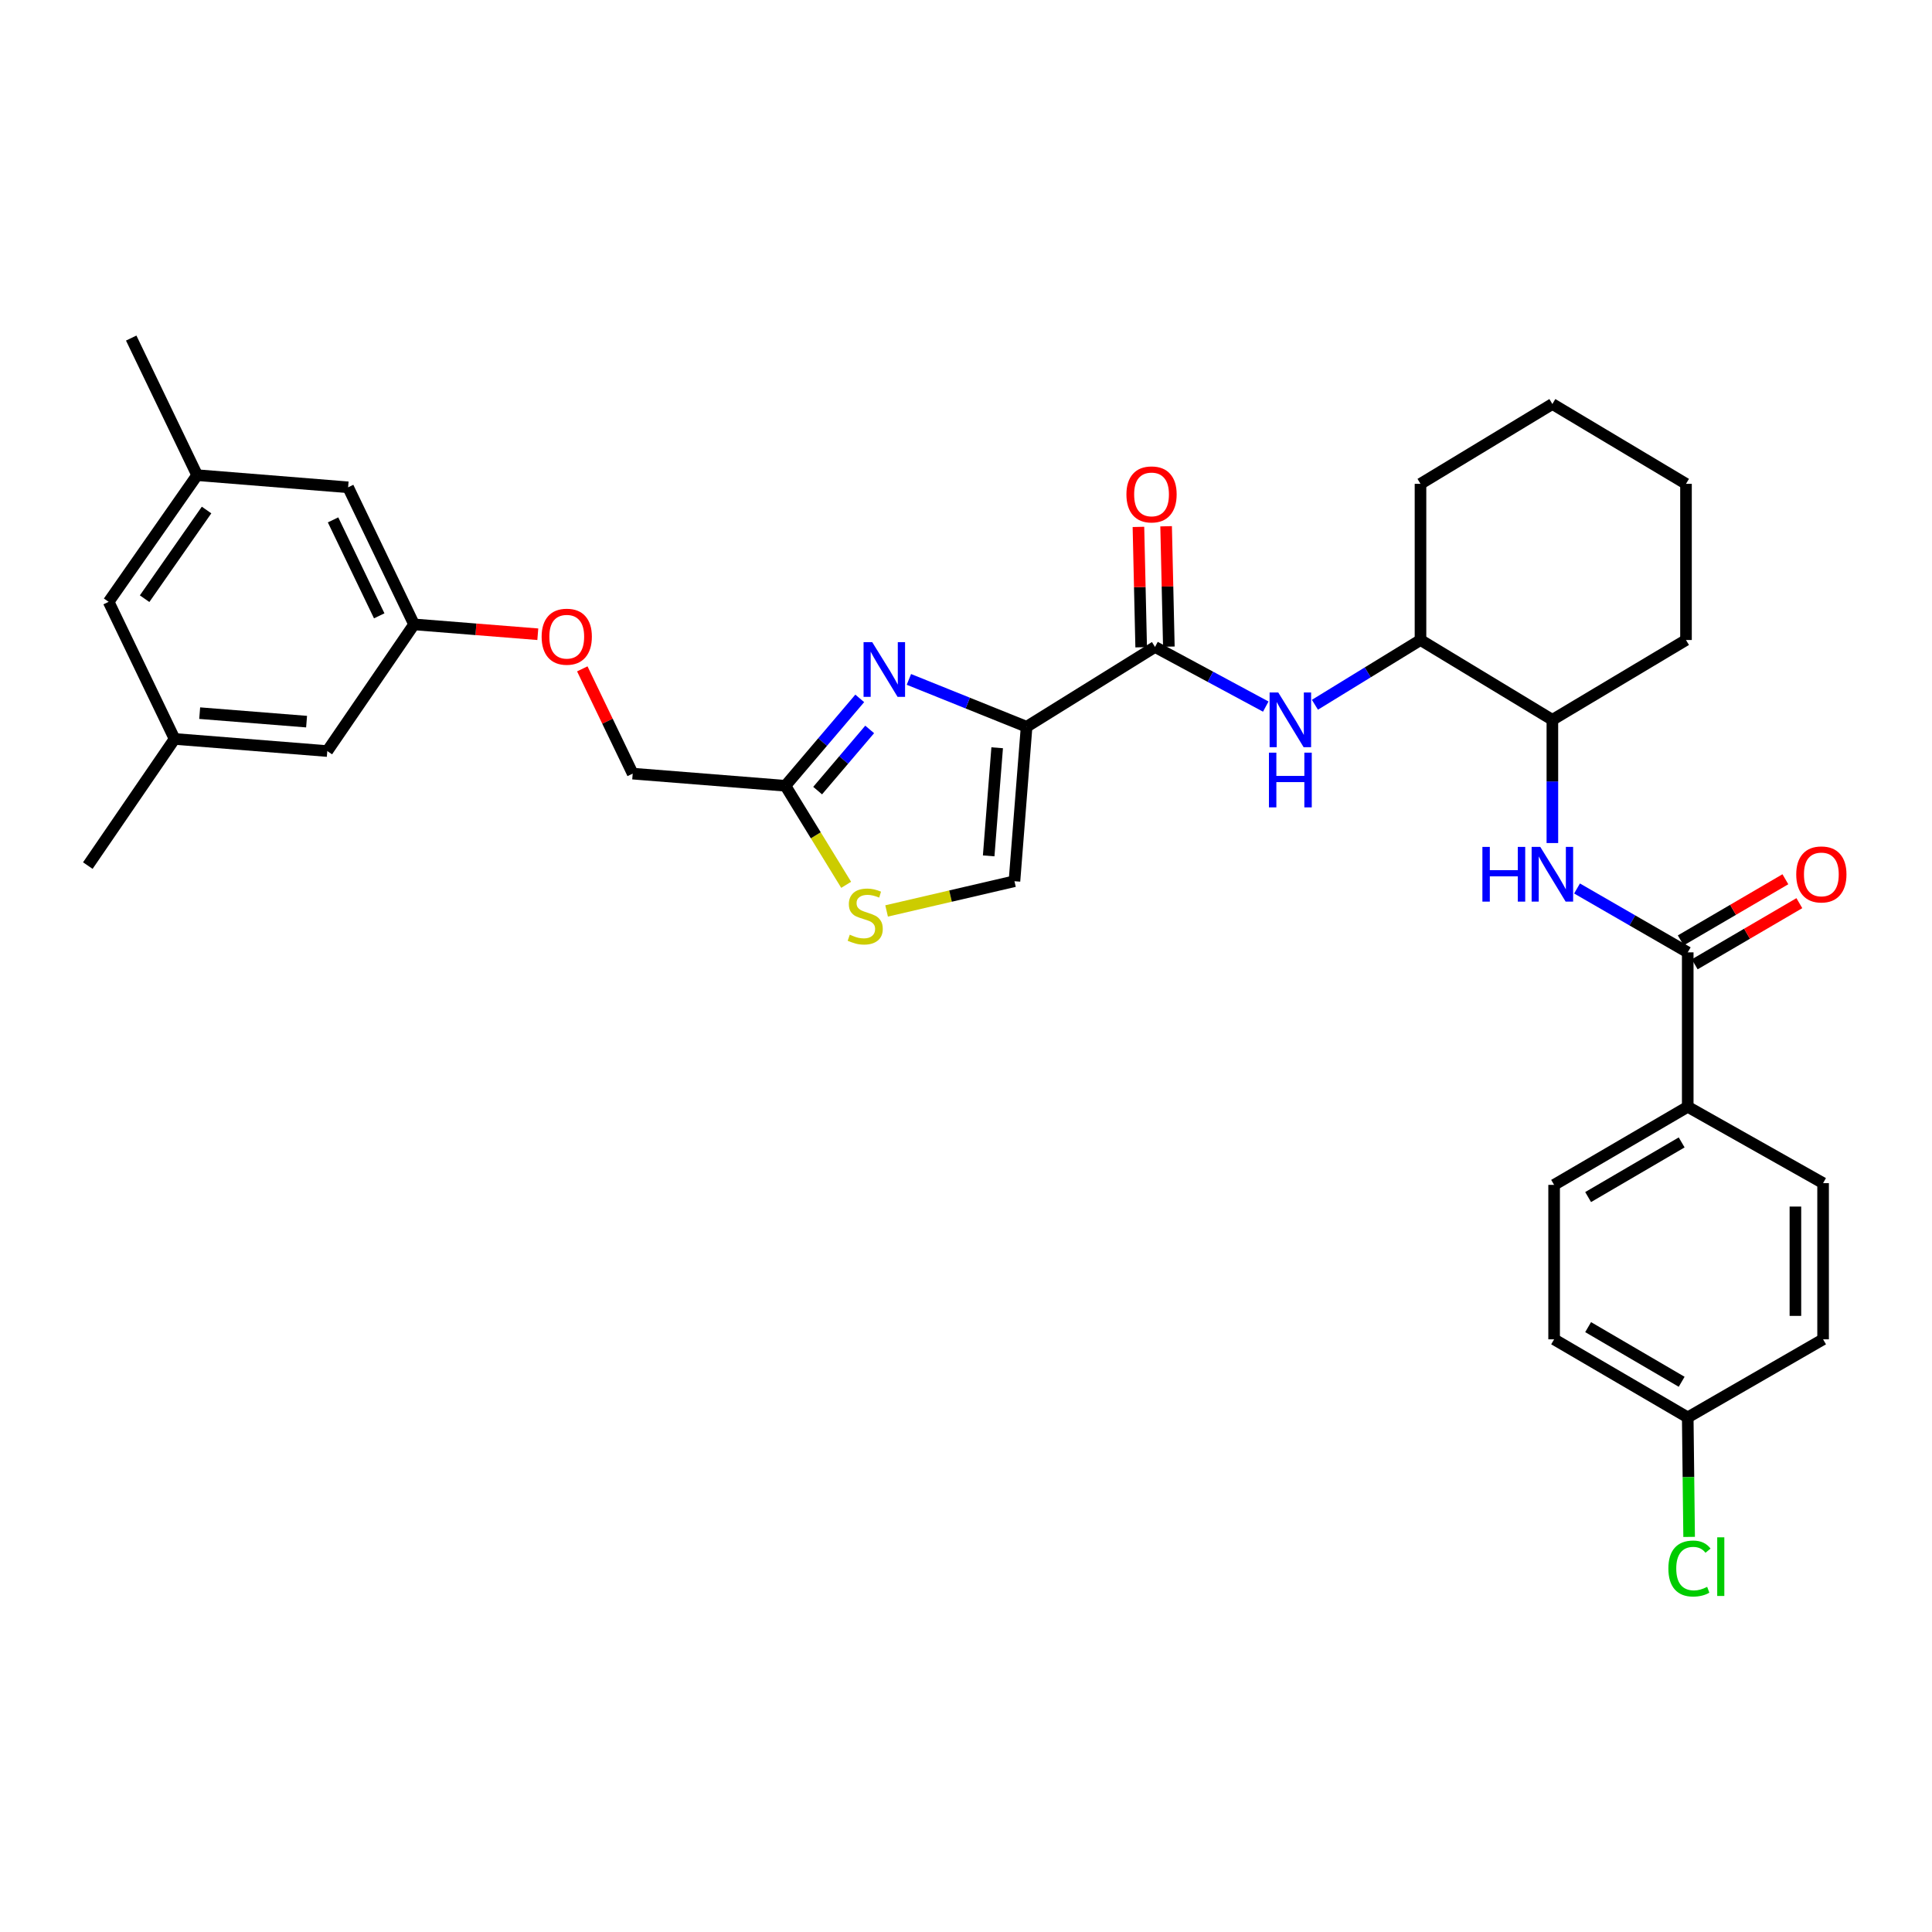 <?xml version='1.0' encoding='iso-8859-1'?>
<svg version='1.1' baseProfile='full'
              xmlns='http://www.w3.org/2000/svg'
                      xmlns:rdkit='http://www.rdkit.org/xml'
                      xmlns:xlink='http://www.w3.org/1999/xlink'
                  xml:space='preserve'
width='1000px' height='1000px' viewBox='0 0 1000 1000'>
<!-- END OF HEADER -->
<rect style='opacity:1.0;fill:#FFFFFF;stroke:none' width='1000' height='1000' x='0' y='0'> </rect>
<path class='bond-0' d='M 816.27,459.88 L 844.919,476.409' style='fill:none;fill-rule:evenodd;stroke:#0000FF;stroke-width:6px;stroke-linecap:butt;stroke-linejoin:miter;stroke-opacity:1' />
<path class='bond-0' d='M 844.919,476.409 L 873.568,492.937' style='fill:none;fill-rule:evenodd;stroke:#000000;stroke-width:6px;stroke-linecap:butt;stroke-linejoin:miter;stroke-opacity:1' />
<path class='bond-1' d='M 803.508,436.359 L 803.508,404.472' style='fill:none;fill-rule:evenodd;stroke:#0000FF;stroke-width:6px;stroke-linecap:butt;stroke-linejoin:miter;stroke-opacity:1' />
<path class='bond-1' d='M 803.508,404.472 L 803.508,372.585' style='fill:none;fill-rule:evenodd;stroke:#000000;stroke-width:6px;stroke-linecap:butt;stroke-linejoin:miter;stroke-opacity:1' />
<path class='bond-2' d='M 877.184,499.124 L 904.263,483.298' style='fill:none;fill-rule:evenodd;stroke:#000000;stroke-width:6px;stroke-linecap:butt;stroke-linejoin:miter;stroke-opacity:1' />
<path class='bond-2' d='M 904.263,483.298 L 931.342,467.472' style='fill:none;fill-rule:evenodd;stroke:#FF0000;stroke-width:6px;stroke-linecap:butt;stroke-linejoin:miter;stroke-opacity:1' />
<path class='bond-2' d='M 869.953,486.751 L 897.032,470.925' style='fill:none;fill-rule:evenodd;stroke:#000000;stroke-width:6px;stroke-linecap:butt;stroke-linejoin:miter;stroke-opacity:1' />
<path class='bond-2' d='M 897.032,470.925 L 924.111,455.099' style='fill:none;fill-rule:evenodd;stroke:#FF0000;stroke-width:6px;stroke-linecap:butt;stroke-linejoin:miter;stroke-opacity:1' />
<path class='bond-3' d='M 873.568,492.937 L 873.568,572.878' style='fill:none;fill-rule:evenodd;stroke:#000000;stroke-width:6px;stroke-linecap:butt;stroke-linejoin:miter;stroke-opacity:1' />
<path class='bond-4' d='M 873.568,572.878 L 804.408,613.29' style='fill:none;fill-rule:evenodd;stroke:#000000;stroke-width:6px;stroke-linecap:butt;stroke-linejoin:miter;stroke-opacity:1' />
<path class='bond-4' d='M 870.424,591.313 L 822.012,619.601' style='fill:none;fill-rule:evenodd;stroke:#000000;stroke-width:6px;stroke-linecap:butt;stroke-linejoin:miter;stroke-opacity:1' />
<path class='bond-5' d='M 873.568,572.878 L 943.629,612.39' style='fill:none;fill-rule:evenodd;stroke:#000000;stroke-width:6px;stroke-linecap:butt;stroke-linejoin:miter;stroke-opacity:1' />
<path class='bond-6' d='M 804.408,613.29 L 804.408,693.231' style='fill:none;fill-rule:evenodd;stroke:#000000;stroke-width:6px;stroke-linecap:butt;stroke-linejoin:miter;stroke-opacity:1' />
<path class='bond-7' d='M 735.247,331.265 L 735.247,250.433' style='fill:none;fill-rule:evenodd;stroke:#000000;stroke-width:6px;stroke-linecap:butt;stroke-linejoin:miter;stroke-opacity:1' />
<path class='bond-8' d='M 735.247,331.265 L 803.508,372.585' style='fill:none;fill-rule:evenodd;stroke:#000000;stroke-width:6px;stroke-linecap:butt;stroke-linejoin:miter;stroke-opacity:1' />
<path class='bond-9' d='M 735.247,331.265 L 707.924,348.025' style='fill:none;fill-rule:evenodd;stroke:#000000;stroke-width:6px;stroke-linecap:butt;stroke-linejoin:miter;stroke-opacity:1' />
<path class='bond-9' d='M 707.924,348.025 L 680.601,364.785' style='fill:none;fill-rule:evenodd;stroke:#0000FF;stroke-width:6px;stroke-linecap:butt;stroke-linejoin:miter;stroke-opacity:1' />
<path class='bond-10' d='M 597.833,334.864 L 626.495,350.297' style='fill:none;fill-rule:evenodd;stroke:#000000;stroke-width:6px;stroke-linecap:butt;stroke-linejoin:miter;stroke-opacity:1' />
<path class='bond-10' d='M 626.495,350.297 L 655.156,365.731' style='fill:none;fill-rule:evenodd;stroke:#0000FF;stroke-width:6px;stroke-linecap:butt;stroke-linejoin:miter;stroke-opacity:1' />
<path class='bond-11' d='M 604.996,334.701 L 604.287,303.548' style='fill:none;fill-rule:evenodd;stroke:#000000;stroke-width:6px;stroke-linecap:butt;stroke-linejoin:miter;stroke-opacity:1' />
<path class='bond-11' d='M 604.287,303.548 L 603.578,272.396' style='fill:none;fill-rule:evenodd;stroke:#FF0000;stroke-width:6px;stroke-linecap:butt;stroke-linejoin:miter;stroke-opacity:1' />
<path class='bond-11' d='M 590.67,335.027 L 589.96,303.875' style='fill:none;fill-rule:evenodd;stroke:#000000;stroke-width:6px;stroke-linecap:butt;stroke-linejoin:miter;stroke-opacity:1' />
<path class='bond-11' d='M 589.96,303.875 L 589.251,272.722' style='fill:none;fill-rule:evenodd;stroke:#FF0000;stroke-width:6px;stroke-linecap:butt;stroke-linejoin:miter;stroke-opacity:1' />
<path class='bond-12' d='M 597.833,334.864 L 531.363,376.175' style='fill:none;fill-rule:evenodd;stroke:#000000;stroke-width:6px;stroke-linecap:butt;stroke-linejoin:miter;stroke-opacity:1' />
<path class='bond-13' d='M 735.247,250.433 L 803.508,209.113' style='fill:none;fill-rule:evenodd;stroke:#000000;stroke-width:6px;stroke-linecap:butt;stroke-linejoin:miter;stroke-opacity:1' />
<path class='bond-14' d='M 301.396,346.202 L 314.438,373.314' style='fill:none;fill-rule:evenodd;stroke:#FF0000;stroke-width:6px;stroke-linecap:butt;stroke-linejoin:miter;stroke-opacity:1' />
<path class='bond-14' d='M 314.438,373.314 L 327.479,400.426' style='fill:none;fill-rule:evenodd;stroke:#000000;stroke-width:6px;stroke-linecap:butt;stroke-linejoin:miter;stroke-opacity:1' />
<path class='bond-15' d='M 278.367,328.282 L 246.341,325.733' style='fill:none;fill-rule:evenodd;stroke:#FF0000;stroke-width:6px;stroke-linecap:butt;stroke-linejoin:miter;stroke-opacity:1' />
<path class='bond-15' d='M 246.341,325.733 L 214.316,323.184' style='fill:none;fill-rule:evenodd;stroke:#000000;stroke-width:6px;stroke-linecap:butt;stroke-linejoin:miter;stroke-opacity:1' />
<path class='bond-16' d='M 327.479,400.426 L 406.52,406.715' style='fill:none;fill-rule:evenodd;stroke:#000000;stroke-width:6px;stroke-linecap:butt;stroke-linejoin:miter;stroke-opacity:1' />
<path class='bond-17' d='M 458.903,471.505 L 491.992,463.81' style='fill:none;fill-rule:evenodd;stroke:#CCCC00;stroke-width:6px;stroke-linecap:butt;stroke-linejoin:miter;stroke-opacity:1' />
<path class='bond-17' d='M 491.992,463.81 L 525.082,456.116' style='fill:none;fill-rule:evenodd;stroke:#000000;stroke-width:6px;stroke-linecap:butt;stroke-linejoin:miter;stroke-opacity:1' />
<path class='bond-18' d='M 437.967,457.981 L 422.244,432.348' style='fill:none;fill-rule:evenodd;stroke:#CCCC00;stroke-width:6px;stroke-linecap:butt;stroke-linejoin:miter;stroke-opacity:1' />
<path class='bond-18' d='M 422.244,432.348 L 406.52,406.715' style='fill:none;fill-rule:evenodd;stroke:#000000;stroke-width:6px;stroke-linecap:butt;stroke-linejoin:miter;stroke-opacity:1' />
<path class='bond-19' d='M 525.082,456.116 L 531.363,376.175' style='fill:none;fill-rule:evenodd;stroke:#000000;stroke-width:6px;stroke-linecap:butt;stroke-linejoin:miter;stroke-opacity:1' />
<path class='bond-19' d='M 511.737,443.002 L 516.134,387.044' style='fill:none;fill-rule:evenodd;stroke:#000000;stroke-width:6px;stroke-linecap:butt;stroke-linejoin:miter;stroke-opacity:1' />
<path class='bond-20' d='M 102.044,245.943 L 56.234,311.505' style='fill:none;fill-rule:evenodd;stroke:#000000;stroke-width:6px;stroke-linecap:butt;stroke-linejoin:miter;stroke-opacity:1' />
<path class='bond-20' d='M 106.92,263.985 L 74.853,309.879' style='fill:none;fill-rule:evenodd;stroke:#000000;stroke-width:6px;stroke-linecap:butt;stroke-linejoin:miter;stroke-opacity:1' />
<path class='bond-21' d='M 102.044,245.943 L 180.185,252.232' style='fill:none;fill-rule:evenodd;stroke:#000000;stroke-width:6px;stroke-linecap:butt;stroke-linejoin:miter;stroke-opacity:1' />
<path class='bond-22' d='M 102.044,245.943 L 67.914,174.983' style='fill:none;fill-rule:evenodd;stroke:#000000;stroke-width:6px;stroke-linecap:butt;stroke-linejoin:miter;stroke-opacity:1' />
<path class='bond-23' d='M 56.234,311.505 L 90.365,382.465' style='fill:none;fill-rule:evenodd;stroke:#000000;stroke-width:6px;stroke-linecap:butt;stroke-linejoin:miter;stroke-opacity:1' />
<path class='bond-24' d='M 90.365,382.465 L 169.406,388.747' style='fill:none;fill-rule:evenodd;stroke:#000000;stroke-width:6px;stroke-linecap:butt;stroke-linejoin:miter;stroke-opacity:1' />
<path class='bond-24' d='M 103.356,369.122 L 158.685,373.519' style='fill:none;fill-rule:evenodd;stroke:#000000;stroke-width:6px;stroke-linecap:butt;stroke-linejoin:miter;stroke-opacity:1' />
<path class='bond-25' d='M 90.365,382.465 L 45.455,448.027' style='fill:none;fill-rule:evenodd;stroke:#000000;stroke-width:6px;stroke-linecap:butt;stroke-linejoin:miter;stroke-opacity:1' />
<path class='bond-26' d='M 169.406,388.747 L 214.316,323.184' style='fill:none;fill-rule:evenodd;stroke:#000000;stroke-width:6px;stroke-linecap:butt;stroke-linejoin:miter;stroke-opacity:1' />
<path class='bond-27' d='M 214.316,323.184 L 180.185,252.232' style='fill:none;fill-rule:evenodd;stroke:#000000;stroke-width:6px;stroke-linecap:butt;stroke-linejoin:miter;stroke-opacity:1' />
<path class='bond-27' d='M 196.282,318.754 L 172.391,269.087' style='fill:none;fill-rule:evenodd;stroke:#000000;stroke-width:6px;stroke-linecap:butt;stroke-linejoin:miter;stroke-opacity:1' />
<path class='bond-28' d='M 531.363,376.175 L 500.904,363.916' style='fill:none;fill-rule:evenodd;stroke:#000000;stroke-width:6px;stroke-linecap:butt;stroke-linejoin:miter;stroke-opacity:1' />
<path class='bond-28' d='M 500.904,363.916 L 470.445,351.657' style='fill:none;fill-rule:evenodd;stroke:#0000FF;stroke-width:6px;stroke-linecap:butt;stroke-linejoin:miter;stroke-opacity:1' />
<path class='bond-29' d='M 445.005,361.481 L 425.763,384.098' style='fill:none;fill-rule:evenodd;stroke:#0000FF;stroke-width:6px;stroke-linecap:butt;stroke-linejoin:miter;stroke-opacity:1' />
<path class='bond-29' d='M 425.763,384.098 L 406.52,406.715' style='fill:none;fill-rule:evenodd;stroke:#000000;stroke-width:6px;stroke-linecap:butt;stroke-linejoin:miter;stroke-opacity:1' />
<path class='bond-29' d='M 450.147,377.552 L 436.677,393.384' style='fill:none;fill-rule:evenodd;stroke:#0000FF;stroke-width:6px;stroke-linecap:butt;stroke-linejoin:miter;stroke-opacity:1' />
<path class='bond-29' d='M 436.677,393.384 L 423.208,409.216' style='fill:none;fill-rule:evenodd;stroke:#000000;stroke-width:6px;stroke-linecap:butt;stroke-linejoin:miter;stroke-opacity:1' />
<path class='bond-30' d='M 803.508,372.585 L 872.669,331.265' style='fill:none;fill-rule:evenodd;stroke:#000000;stroke-width:6px;stroke-linecap:butt;stroke-linejoin:miter;stroke-opacity:1' />
<path class='bond-31' d='M 803.508,209.113 L 872.669,250.433' style='fill:none;fill-rule:evenodd;stroke:#000000;stroke-width:6px;stroke-linecap:butt;stroke-linejoin:miter;stroke-opacity:1' />
<path class='bond-32' d='M 872.669,331.265 L 872.669,250.433' style='fill:none;fill-rule:evenodd;stroke:#000000;stroke-width:6px;stroke-linecap:butt;stroke-linejoin:miter;stroke-opacity:1' />
<path class='bond-33' d='M 804.408,693.231 L 873.568,733.643' style='fill:none;fill-rule:evenodd;stroke:#000000;stroke-width:6px;stroke-linecap:butt;stroke-linejoin:miter;stroke-opacity:1' />
<path class='bond-33' d='M 822.012,686.919 L 870.424,715.208' style='fill:none;fill-rule:evenodd;stroke:#000000;stroke-width:6px;stroke-linecap:butt;stroke-linejoin:miter;stroke-opacity:1' />
<path class='bond-34' d='M 873.568,733.643 L 943.629,693.231' style='fill:none;fill-rule:evenodd;stroke:#000000;stroke-width:6px;stroke-linecap:butt;stroke-linejoin:miter;stroke-opacity:1' />
<path class='bond-35' d='M 873.568,733.643 L 873.929,764.572' style='fill:none;fill-rule:evenodd;stroke:#000000;stroke-width:6px;stroke-linecap:butt;stroke-linejoin:miter;stroke-opacity:1' />
<path class='bond-35' d='M 873.929,764.572 L 874.289,795.501' style='fill:none;fill-rule:evenodd;stroke:#00CC00;stroke-width:6px;stroke-linecap:butt;stroke-linejoin:miter;stroke-opacity:1' />
<path class='bond-36' d='M 943.629,693.231 L 943.629,612.39' style='fill:none;fill-rule:evenodd;stroke:#000000;stroke-width:6px;stroke-linecap:butt;stroke-linejoin:miter;stroke-opacity:1' />
<path class='bond-36' d='M 929.298,681.105 L 929.298,624.516' style='fill:none;fill-rule:evenodd;stroke:#000000;stroke-width:6px;stroke-linecap:butt;stroke-linejoin:miter;stroke-opacity:1' />
<path  class='atom-0' d='M 767.288 438.357
L 771.128 438.357
L 771.128 450.397
L 785.608 450.397
L 785.608 438.357
L 789.448 438.357
L 789.448 466.677
L 785.608 466.677
L 785.608 453.597
L 771.128 453.597
L 771.128 466.677
L 767.288 466.677
L 767.288 438.357
' fill='#0000FF'/>
<path  class='atom-0' d='M 797.248 438.357
L 806.528 453.357
Q 807.448 454.837, 808.928 457.517
Q 810.408 460.197, 810.488 460.357
L 810.488 438.357
L 814.248 438.357
L 814.248 466.677
L 810.368 466.677
L 800.408 450.277
Q 799.248 448.357, 798.008 446.157
Q 796.808 443.957, 796.448 443.277
L 796.448 466.677
L 792.768 466.677
L 792.768 438.357
L 797.248 438.357
' fill='#0000FF'/>
<path  class='atom-2' d='M 929.729 452.597
Q 929.729 445.797, 933.089 441.997
Q 936.449 438.197, 942.729 438.197
Q 949.009 438.197, 952.369 441.997
Q 955.729 445.797, 955.729 452.597
Q 955.729 459.477, 952.329 463.397
Q 948.929 467.277, 942.729 467.277
Q 936.489 467.277, 933.089 463.397
Q 929.729 459.517, 929.729 452.597
M 942.729 464.077
Q 947.049 464.077, 949.369 461.197
Q 951.729 458.277, 951.729 452.597
Q 951.729 447.037, 949.369 444.237
Q 947.049 441.397, 942.729 441.397
Q 938.409 441.397, 936.049 444.197
Q 933.729 446.997, 933.729 452.597
Q 933.729 458.317, 936.049 461.197
Q 938.409 464.077, 942.729 464.077
' fill='#FF0000'/>
<path  class='atom-7' d='M 661.625 358.425
L 670.905 373.425
Q 671.825 374.905, 673.305 377.585
Q 674.785 380.265, 674.865 380.425
L 674.865 358.425
L 678.625 358.425
L 678.625 386.745
L 674.745 386.745
L 664.785 370.345
Q 663.625 368.425, 662.385 366.225
Q 661.185 364.025, 660.825 363.345
L 660.825 386.745
L 657.145 386.745
L 657.145 358.425
L 661.625 358.425
' fill='#0000FF'/>
<path  class='atom-7' d='M 656.805 389.577
L 660.645 389.577
L 660.645 401.617
L 675.125 401.617
L 675.125 389.577
L 678.965 389.577
L 678.965 417.897
L 675.125 417.897
L 675.125 404.817
L 660.645 404.817
L 660.645 417.897
L 656.805 417.897
L 656.805 389.577
' fill='#0000FF'/>
<path  class='atom-8' d='M 583.034 255.903
Q 583.034 249.103, 586.394 245.303
Q 589.754 241.503, 596.034 241.503
Q 602.314 241.503, 605.674 245.303
Q 609.034 249.103, 609.034 255.903
Q 609.034 262.783, 605.634 266.703
Q 602.234 270.583, 596.034 270.583
Q 589.794 270.583, 586.394 266.703
Q 583.034 262.823, 583.034 255.903
M 596.034 267.383
Q 600.354 267.383, 602.674 264.503
Q 605.034 261.583, 605.034 255.903
Q 605.034 250.343, 602.674 247.543
Q 600.354 244.703, 596.034 244.703
Q 591.714 244.703, 589.354 247.503
Q 587.034 250.303, 587.034 255.903
Q 587.034 261.623, 589.354 264.503
Q 591.714 267.383, 596.034 267.383
' fill='#FF0000'/>
<path  class='atom-10' d='M 280.349 329.554
Q 280.349 322.754, 283.709 318.954
Q 287.069 315.154, 293.349 315.154
Q 299.629 315.154, 302.989 318.954
Q 306.349 322.754, 306.349 329.554
Q 306.349 336.434, 302.949 340.354
Q 299.549 344.234, 293.349 344.234
Q 287.109 344.234, 283.709 340.354
Q 280.349 336.474, 280.349 329.554
M 293.349 341.034
Q 297.669 341.034, 299.989 338.154
Q 302.349 335.234, 302.349 329.554
Q 302.349 323.994, 299.989 321.194
Q 297.669 318.354, 293.349 318.354
Q 289.029 318.354, 286.669 321.154
Q 284.349 323.954, 284.349 329.554
Q 284.349 335.274, 286.669 338.154
Q 289.029 341.034, 293.349 341.034
' fill='#FF0000'/>
<path  class='atom-12' d='M 439.84 483.797
Q 440.16 483.917, 441.48 484.477
Q 442.8 485.037, 444.24 485.397
Q 445.72 485.717, 447.16 485.717
Q 449.84 485.717, 451.4 484.437
Q 452.96 483.117, 452.96 480.837
Q 452.96 479.277, 452.16 478.317
Q 451.4 477.357, 450.2 476.837
Q 449 476.317, 447 475.717
Q 444.48 474.957, 442.96 474.237
Q 441.48 473.517, 440.4 471.997
Q 439.36 470.477, 439.36 467.917
Q 439.36 464.357, 441.76 462.157
Q 444.2 459.957, 449 459.957
Q 452.28 459.957, 456 461.517
L 455.08 464.597
Q 451.68 463.197, 449.12 463.197
Q 446.36 463.197, 444.84 464.357
Q 443.32 465.477, 443.36 467.437
Q 443.36 468.957, 444.12 469.877
Q 444.92 470.797, 446.04 471.317
Q 447.2 471.837, 449.12 472.437
Q 451.68 473.237, 453.2 474.037
Q 454.72 474.837, 455.8 476.477
Q 456.92 478.077, 456.92 480.837
Q 456.92 484.757, 454.28 486.877
Q 451.68 488.957, 447.32 488.957
Q 444.8 488.957, 442.88 488.397
Q 441 487.877, 438.76 486.957
L 439.84 483.797
' fill='#CCCC00'/>
<path  class='atom-23' d='M 451.46 332.375
L 460.74 347.375
Q 461.66 348.855, 463.14 351.535
Q 464.62 354.215, 464.7 354.375
L 464.7 332.375
L 468.46 332.375
L 468.46 360.695
L 464.58 360.695
L 454.62 344.295
Q 453.46 342.375, 452.22 340.175
Q 451.02 337.975, 450.66 337.295
L 450.66 360.695
L 446.98 360.695
L 446.98 332.375
L 451.46 332.375
' fill='#0000FF'/>
<path  class='atom-33' d='M 863.548 811.872
Q 863.548 804.832, 866.828 801.152
Q 870.148 797.432, 876.428 797.432
Q 882.268 797.432, 885.388 801.552
L 882.748 803.712
Q 880.468 800.712, 876.428 800.712
Q 872.148 800.712, 869.868 803.592
Q 867.628 806.432, 867.628 811.872
Q 867.628 817.472, 869.948 820.352
Q 872.308 823.232, 876.868 823.232
Q 879.988 823.232, 883.628 821.352
L 884.748 824.352
Q 883.268 825.312, 881.028 825.872
Q 878.788 826.432, 876.308 826.432
Q 870.148 826.432, 866.828 822.672
Q 863.548 818.912, 863.548 811.872
' fill='#00CC00'/>
<path  class='atom-33' d='M 888.828 795.712
L 892.508 795.712
L 892.508 826.072
L 888.828 826.072
L 888.828 795.712
' fill='#00CC00'/>
</svg>
